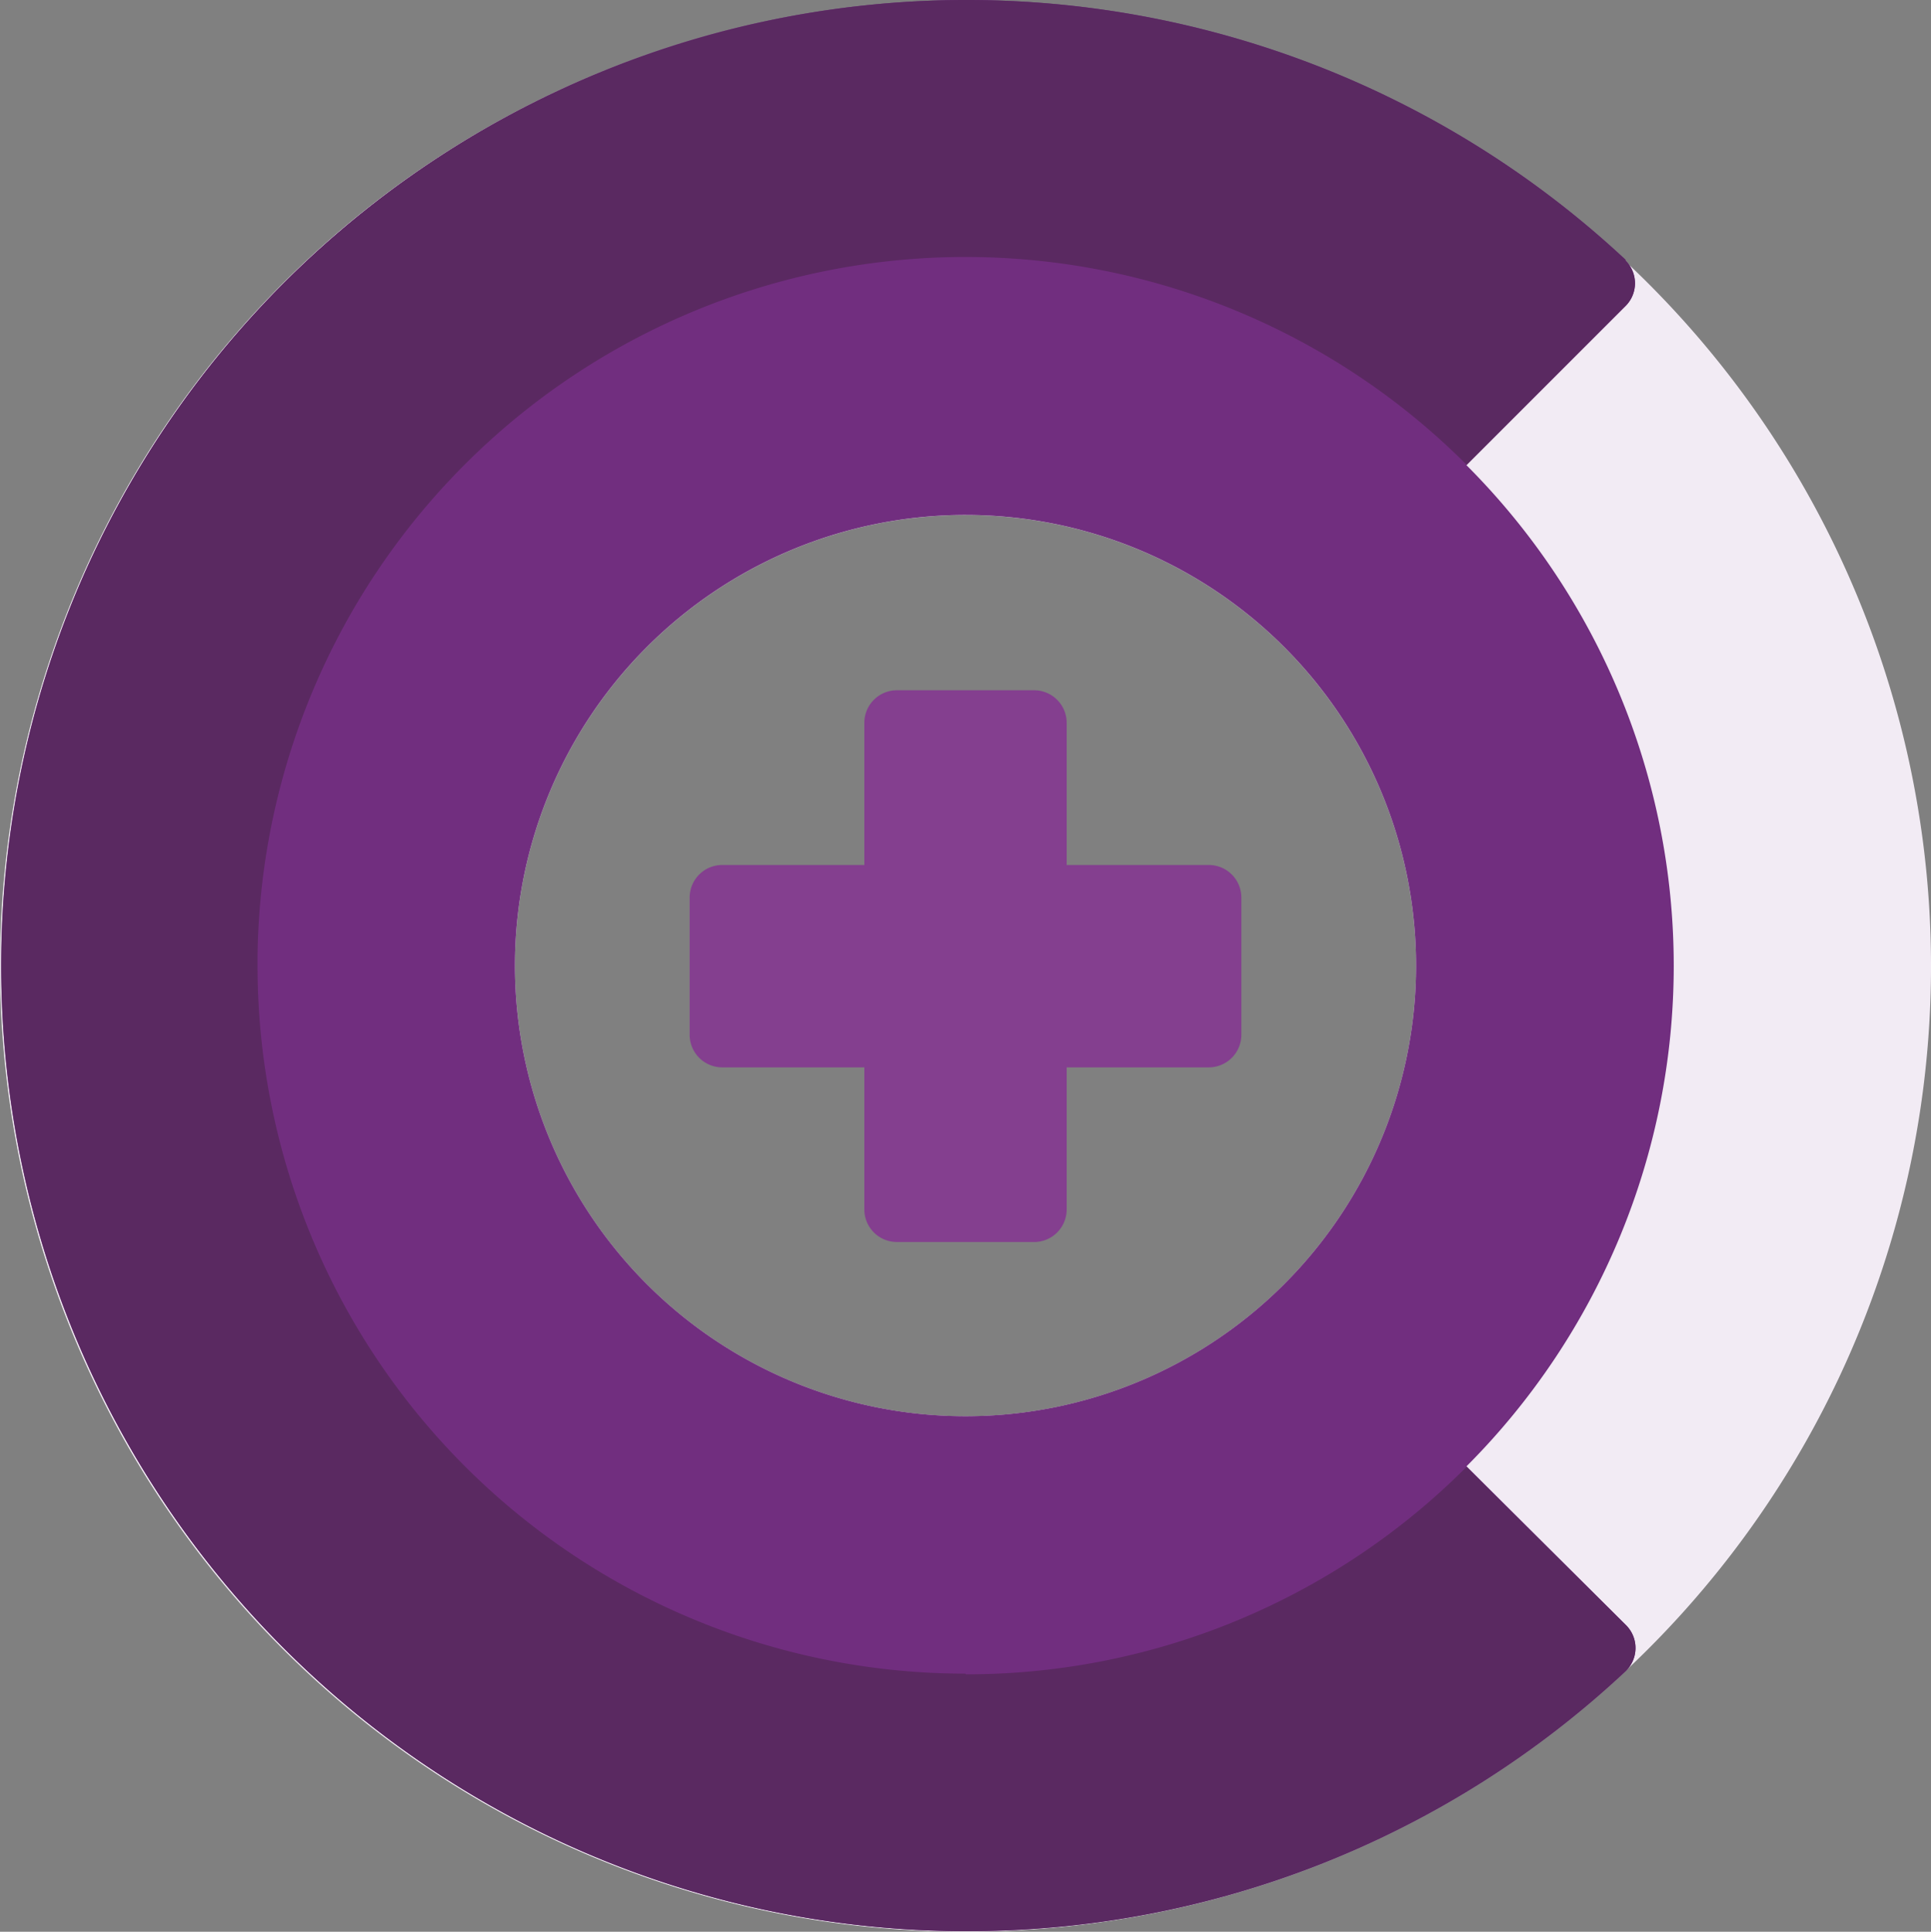 <svg id="purple_logo" xmlns="http://www.w3.org/2000/svg" width="147.161" height="147.201" viewBox="0 0 147.161 147.201">
  <rect x="0" y="0" width="147.161" height="147.201" fill="#808080" stroke="none"/>
  <path id="Path_152" data-name="Path 152" d="M270.837.1a73.581,73.581,0,1,0,73.581,73.581v-.041A73.581,73.581,0,0,0,270.837.1m0,107.878a34.338,34.338,0,1,1,34.338-34.338,34.338,34.338,0,0,1-34.338,34.338" transform="translate(-197.256 -0.056)" fill="#f2ebf4"/>
  <path id="Path_153" data-name="Path 153" d="M369.312,169.1H358.858a2.484,2.484,0,0,1-2.484-2.484V129.54a2.484,2.484,0,0,1,2.484-2.484h10.454a2.484,2.484,0,0,1,2.484,2.484v37.078a2.484,2.484,0,0,1-2.484,2.484" transform="translate(-290.504 -74.458)" fill="#843f8f"/>
  <path id="Path_154" data-name="Path 154" d="M324.216,172.152V161.7a2.484,2.484,0,0,1,2.484-2.484h37.078a2.484,2.484,0,0,1,2.484,2.484v10.454a2.484,2.484,0,0,1-2.484,2.484H326.7a2.484,2.484,0,0,1-2.484-2.484" transform="translate(-271.658 -93.304)" fill="#843f8f"/>
  <path id="Path_155" data-name="Path 155" d="M321.377,123.9l-.062-.062-12.161-12.106a53.954,53.954,0,0,0-.007-76.289l12.127-12.127a2.441,2.441,0,0,0,.013-3.453l-.013-.013V19.79a73.581,73.581,0,1,0-50.7,127.369h.476a73.372,73.372,0,0,0,50.209-19.792,2.452,2.452,0,0,0,.114-3.466m-50.406-15.985A34.338,34.338,0,1,1,305.31,73.578a34.338,34.338,0,0,1-34.338,34.338" transform="translate(-197.391 0.001)" fill="#712e7f"/>
  <path id="Path_160" data-name="Path 160" d="M270.971,127.533a53.954,53.954,0,0,1-53.954-53.954V72.8a53.965,53.965,0,0,1,92.152-37.38l12.1-12.1a2.441,2.441,0,0,0,.013-3.453l-.013-.013V19.79a73.581,73.581,0,1,0-50.7,127.369h.476a73.374,73.374,0,0,0,50.209-19.792,2.452,2.452,0,0,0,.114-3.466l-.062-.062-12.146-12.064a53.8,53.8,0,0,1-38.156,15.809" transform="translate(-197.391 0.001)" fill="#5a2961"/>
</svg>
